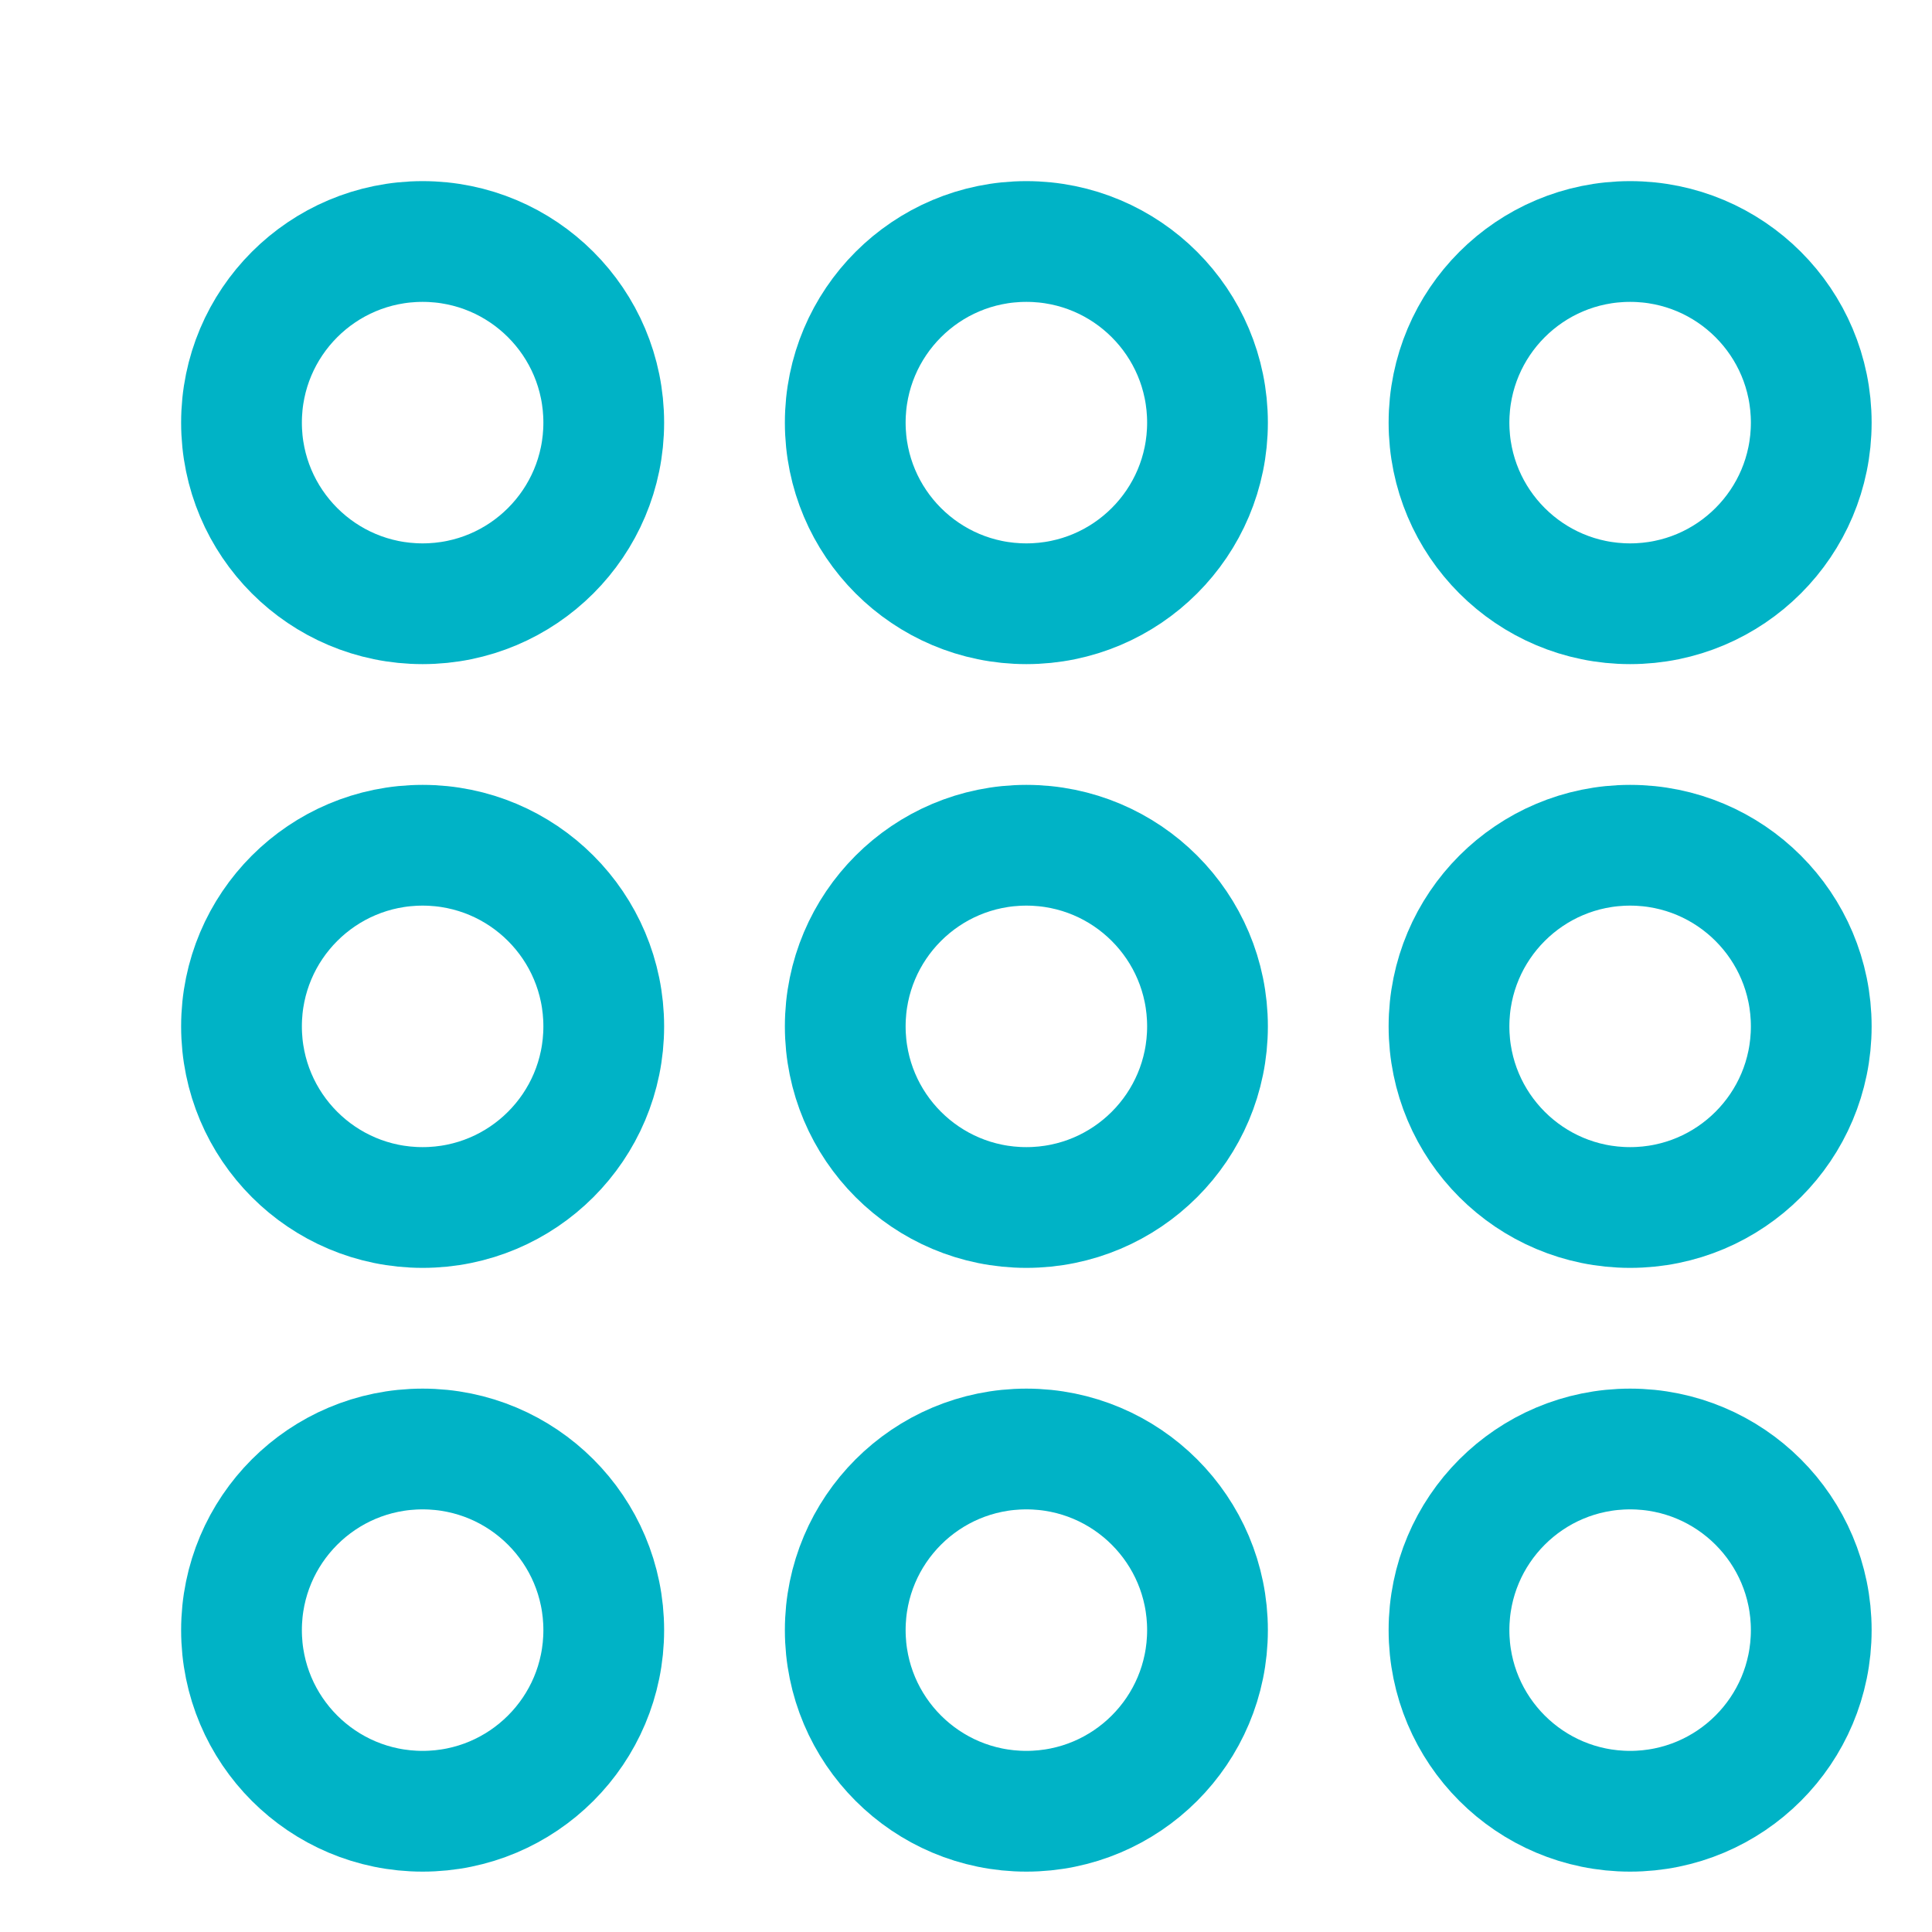 <svg width="24" height="24" viewBox="0 0 24 24" fill="none" xmlns="http://www.w3.org/2000/svg">
<path d="M7.5 5.25C7.5 4.007 6.493 3 5.25 3C4.007 3 3 4.007 3 5.25C3 6.493 4.007 7.5 5.25 7.5C6.493 7.5 7.5 6.493 7.5 5.25Z" stroke="#00B3C6" stroke-width="1.5" stroke-miterlimit="10"/>
<path d="M15 5.25C15 4.007 13.993 3 12.75 3C11.507 3 10.5 4.007 10.5 5.25C10.5 6.493 11.507 7.5 12.75 7.5C13.993 7.5 15 6.493 15 5.25Z" stroke="#00B3C6" stroke-width="1.5" stroke-miterlimit="10"/>
<path d="M22.5 5.25C22.5 4.007 21.493 3 20.25 3C19.007 3 18 4.007 18 5.25C18 6.493 19.007 7.5 20.25 7.5C21.493 7.5 22.5 6.493 22.5 5.25Z" stroke="#00B3C6" stroke-width="1.5" stroke-miterlimit="10"/>
<path d="M7.5 12.75C7.5 11.507 6.493 10.5 5.25 10.5C4.007 10.5 3 11.507 3 12.75C3 13.993 4.007 15 5.25 15C6.493 15 7.5 13.993 7.5 12.75Z" stroke="#00B3C6" stroke-width="1.5" stroke-miterlimit="10"/>
<path d="M15 12.75C15 11.507 13.993 10.5 12.75 10.5C11.507 10.5 10.5 11.507 10.5 12.75C10.5 13.993 11.507 15 12.75 15C13.993 15 15 13.993 15 12.75Z" stroke="#00B3C6" stroke-width="1.5" stroke-miterlimit="10"/>
<path d="M22.5 12.75C22.5 11.507 21.493 10.5 20.25 10.5C19.007 10.5 18 11.507 18 12.75C18 13.993 19.007 15 20.25 15C21.493 15 22.5 13.993 22.5 12.75Z" stroke="#00B3C6" stroke-width="1.5" stroke-miterlimit="10"/>
<path d="M7.5 20.25C7.5 19.007 6.493 18 5.25 18C4.007 18 3 19.007 3 20.25C3 21.493 4.007 22.5 5.25 22.5C6.493 22.5 7.5 21.493 7.5 20.25Z" stroke="#00B3C6" stroke-width="1.5" stroke-miterlimit="10"/>
<path d="M15 20.25C15 19.007 13.993 18 12.75 18C11.507 18 10.5 19.007 10.5 20.25C10.5 21.493 11.507 22.5 12.75 22.5C13.993 22.5 15 21.493 15 20.25Z" stroke="#00B3C6" stroke-width="1.5" stroke-miterlimit="10"/>
<path d="M22.5 20.25C22.5 19.007 21.493 18 20.25 18C19.007 18 18 19.007 18 20.25C18 21.493 19.007 22.5 20.25 22.5C21.493 22.5 22.5 21.493 22.5 20.25Z" stroke="#00B3C6" stroke-width="1.5" stroke-miterlimit="10"/>
</svg>
